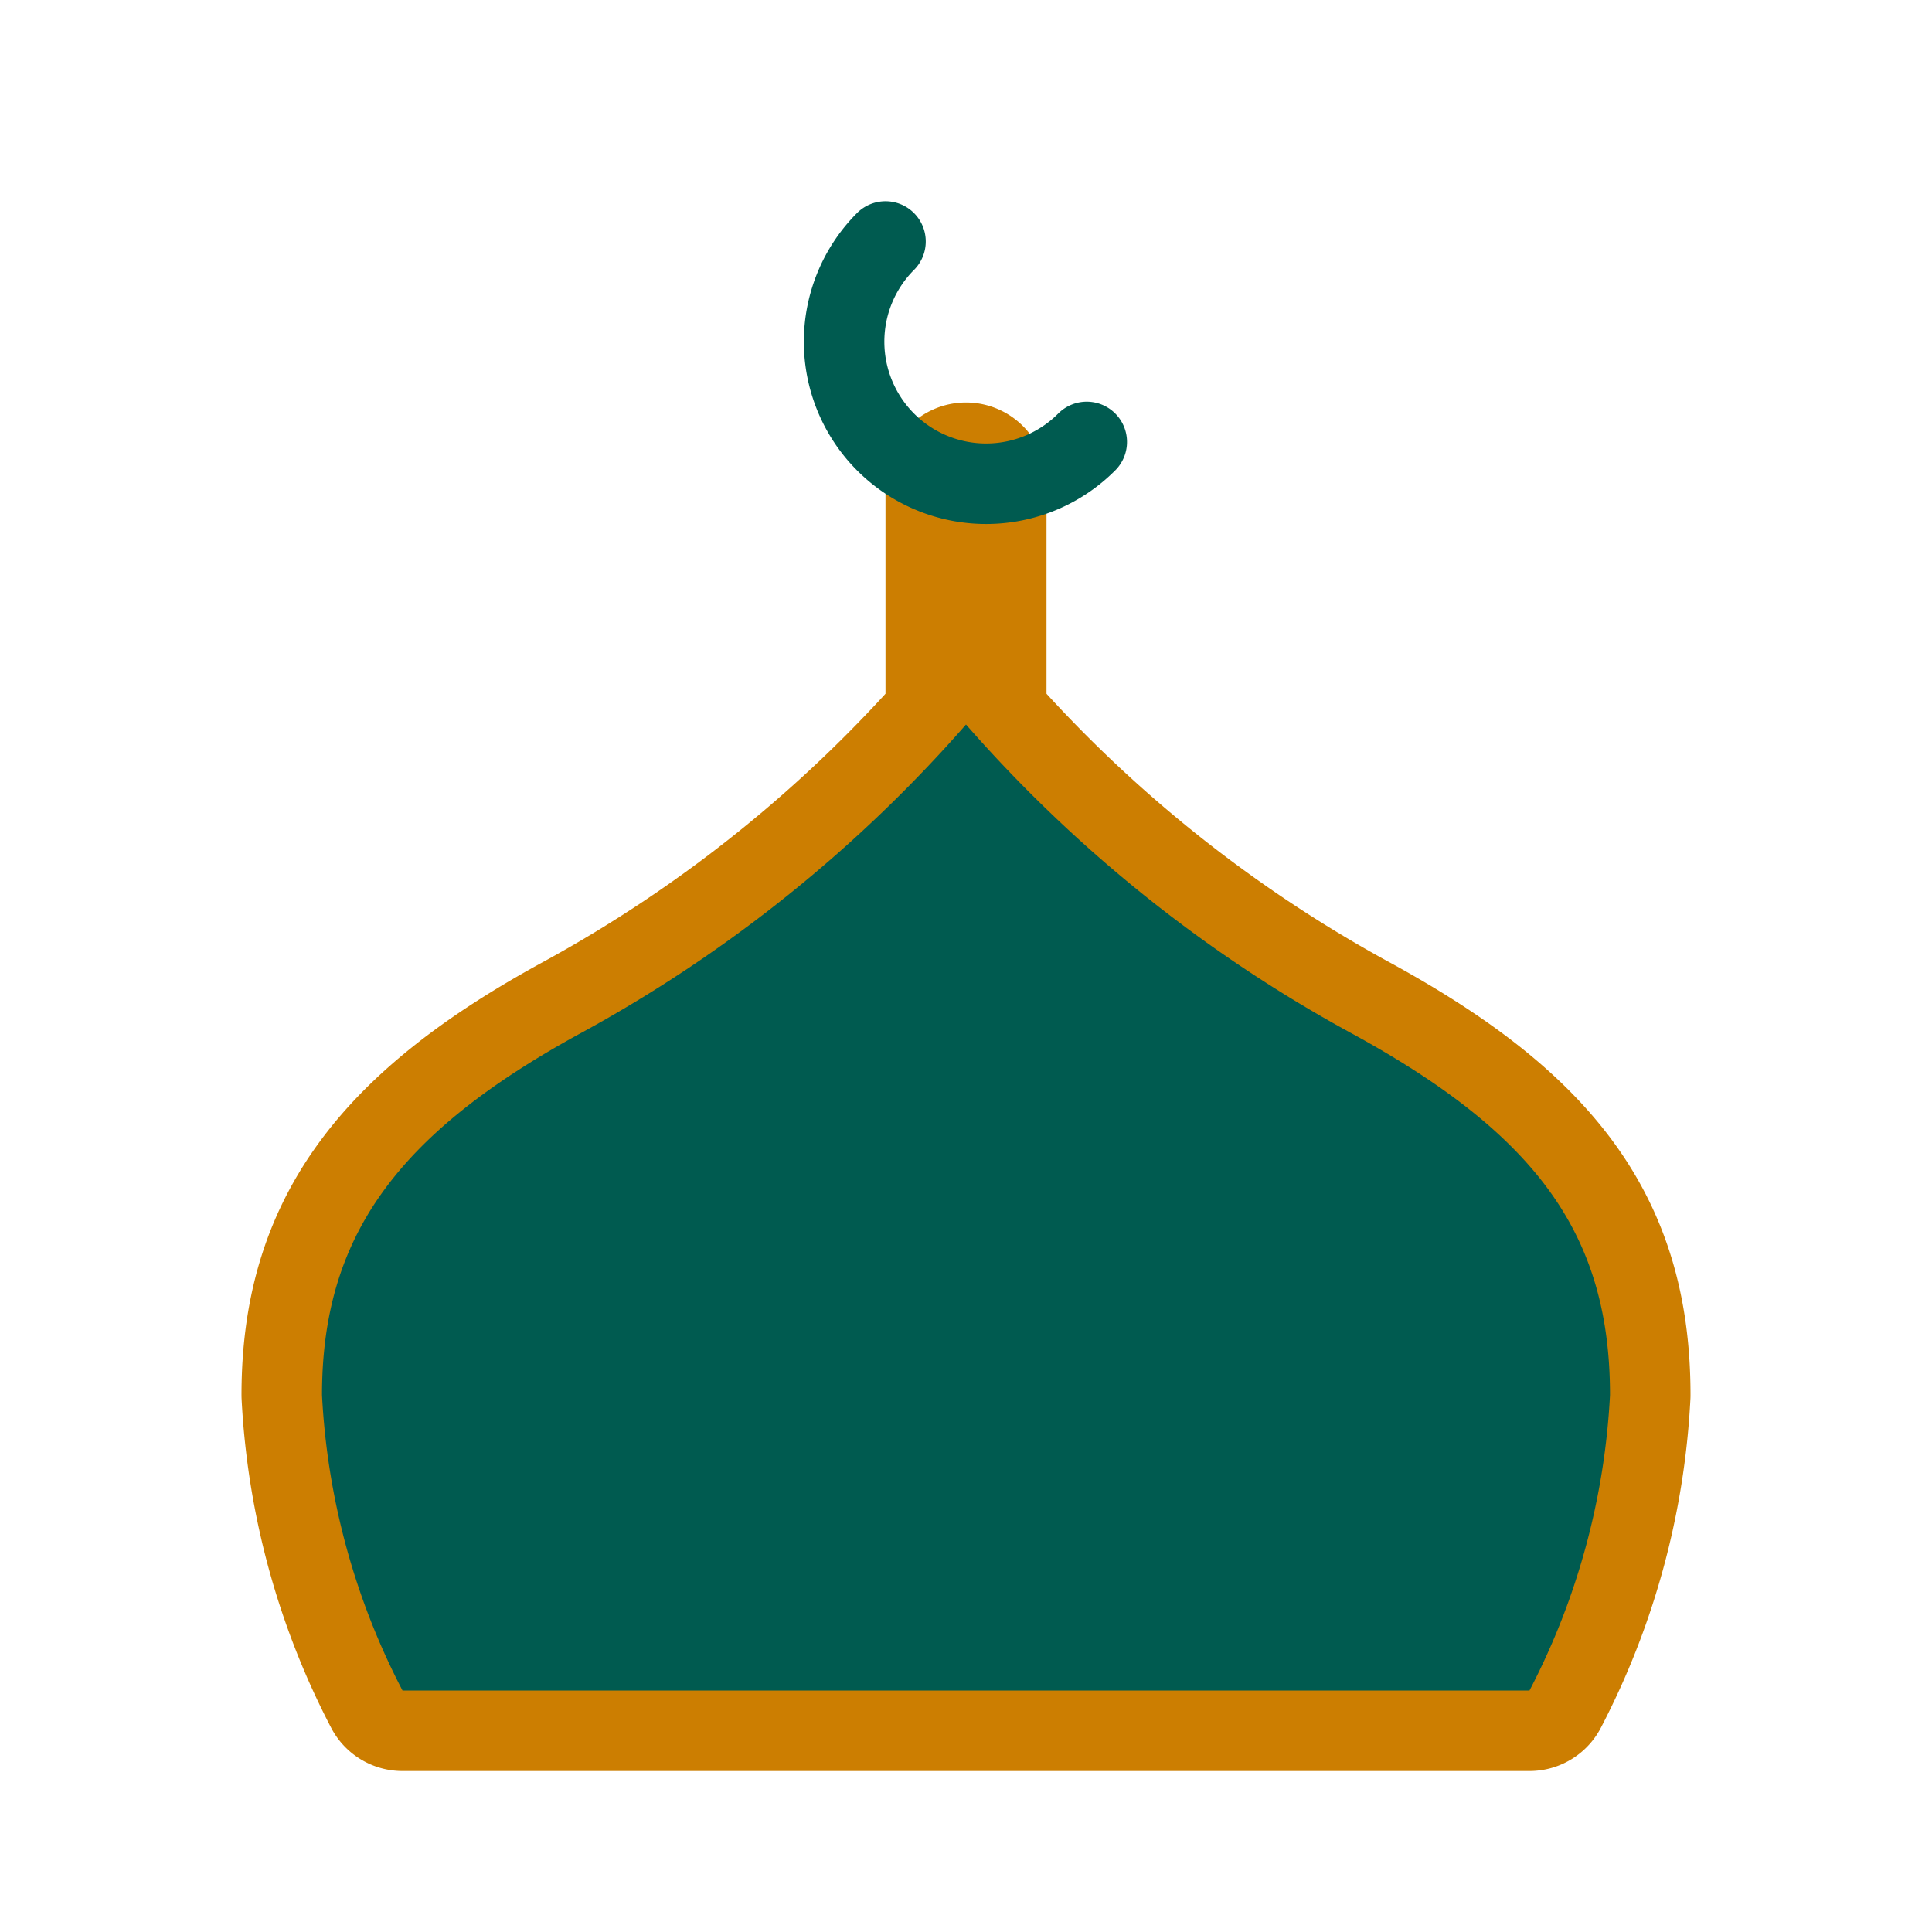 <svg fill="#005b50" width="256px" height="256px" viewBox="0 0 24 24" id="mosque" data-name="Flat Line" xmlns="http://www.w3.org/2000/svg" class="icon flat-line">

<g id="SVGRepo_bgCarrier" stroke-width="0"/>

<g id="SVGRepo_tracerCarrier" stroke-linecap="round" stroke-linejoin="round"/>

<g id="SVGRepo_iconCarrier">

<path id="primary-2" data-name="primary" d="M12,6V9m7,12a8.93,8.93,0,0,0,1-3.67c0-2-.92-3.25-3.24-4.51A17.44,17.44,0,0,1,12,9a17.44,17.44,0,0,1-4.76,3.82C4.92,14.08,4,15.37,4,17.33A8.93,8.93,0,0,0,5,21Z" style="fill: none; stroke: #cc7e01; stroke-linecap: round; stroke-linejoin: round; stroke-width: 2;"/>

<path id="secondary" d="M19,21a8.93,8.93,0,0,0,1-3.67c0-2-.92-3.25-3.24-4.51A17.44,17.44,0,0,1,12,9a17.44,17.44,0,0,1-4.76,3.82C4.92,14.08,4,15.37,4,17.33A8.93,8.93,0,0,0,5,21Z" style="fill: #005b50; stroke-width: 1;"/>

<path id="primary" d="M13.5,5.49A1.76,1.76,0,0,1,11,3" style="fill: none; stroke: #005b50; stroke-linecap: round; stroke-linejoin: round; stroke-width: 1;"/>

</g>

</svg>